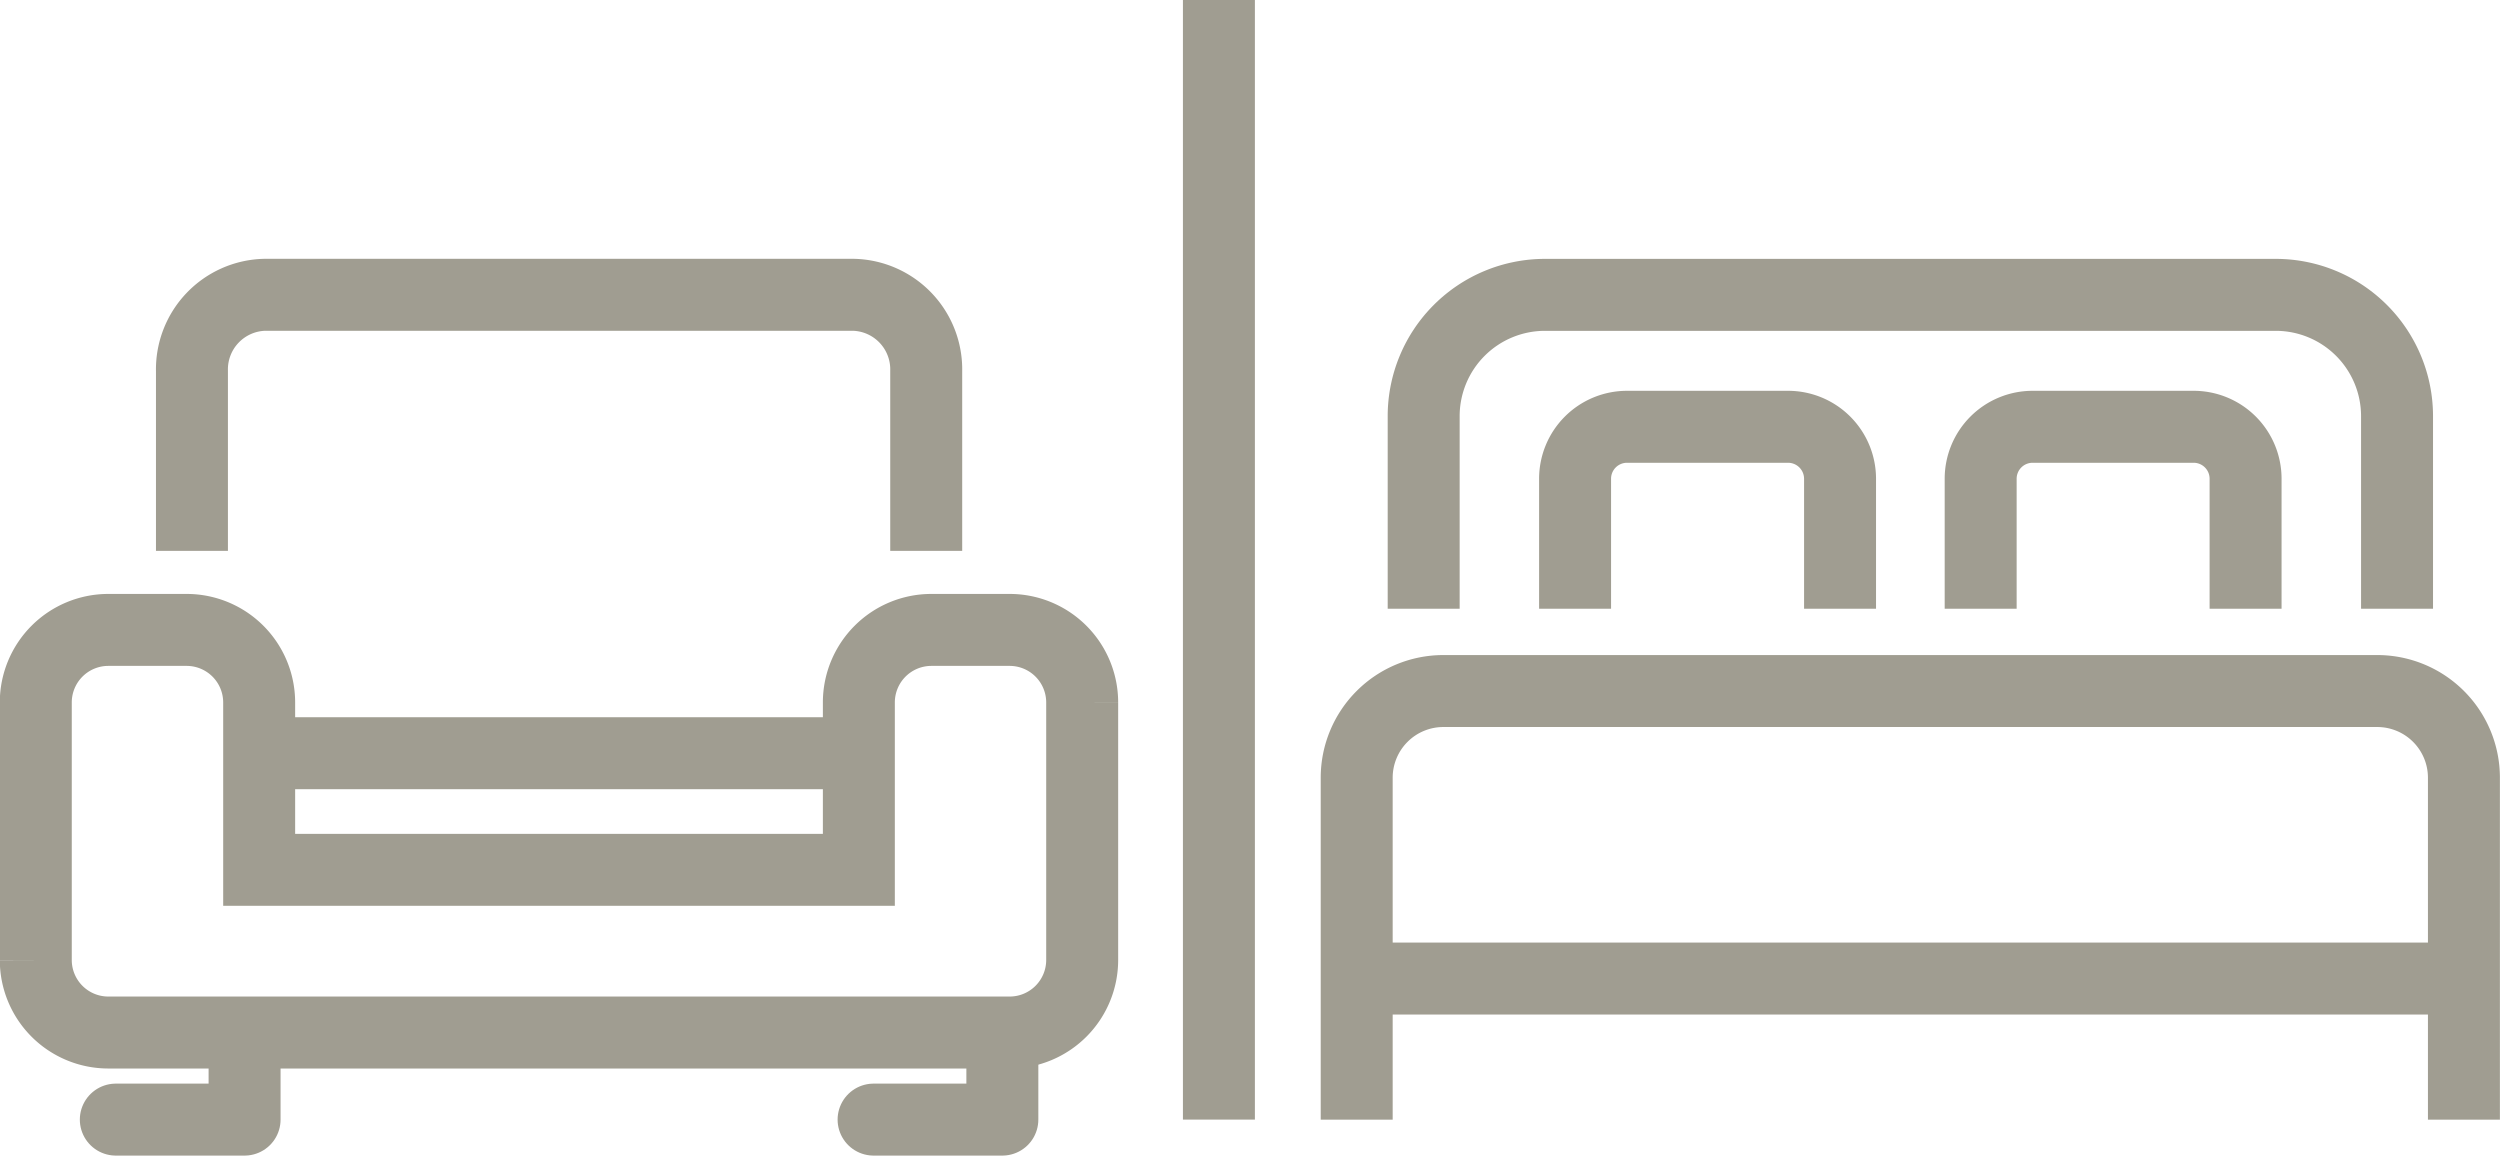 <svg xmlns="http://www.w3.org/2000/svg" width="52.11" height="24.087" viewBox="0 0 52.11 24.087">
  <g id="Group_9" data-name="Group 9" transform="translate(-98.41 -6832.894)">
    <g id="Group_538" data-name="Group 538" transform="translate(99.16 6839.039)">
      <path id="Path_479" data-name="Path 479" d="M122.716,6884.885v-3.749a1.555,1.555,0,0,1,1.508-1.588h12.289a1.555,1.555,0,0,1,1.508,1.588v3.749" transform="translate(-119.465 -6879.548)" fill="none" stroke="#a09d91" stroke-miterlimit="10" stroke-width="1.5"/>
      <line id="Line_402" data-name="Line 402" x2="12.543" transform="translate(4.632 9.555)" fill="none" stroke="#a09d91" stroke-miterlimit="10" stroke-width="1.5"/>
      <path id="Path_480" data-name="Path 480" d="M135.868,6903.294a1.512,1.512,0,0,0,1.508-1.507v-5.377a1.512,1.512,0,0,0-1.508-1.508h-1.64a1.512,1.512,0,0,0-1.507,1.508v3.493h-12.5v-3.493a1.512,1.512,0,0,0-1.508-1.508h-1.64a1.512,1.512,0,0,0-1.508,1.508v5.377a1.512,1.512,0,0,0,1.508,1.507Z" transform="translate(-115.569 -6887.917)" fill="none" stroke="#a09d91" stroke-miterlimit="10" stroke-width="1.5"/>
      <g id="Group_537" data-name="Group 537" transform="translate(1.664 15.474)">
        <path id="Path_481" data-name="Path 481" d="M121.911,6913.565v1.718h-2.684" transform="translate(-119.227 -6913.565)" fill="none" stroke="#a09d91" stroke-linecap="round" stroke-linejoin="round" stroke-width="1.5"/>
        <path id="Path_482" data-name="Path 482" d="M156.634,6913.565v1.718H153.95" transform="translate(-138.155 -6913.565)" fill="none" stroke="#a09d91" stroke-linecap="round" stroke-linejoin="round" stroke-width="1.5"/>
      </g>
    </g>
    <g id="Group_540" data-name="Group 540" transform="translate(126.689 6839.039)">
      <path id="Path_483" data-name="Path 483" d="M183.426,6875.781v-4.022a2.529,2.529,0,0,1,2.521-2.521h15.247a2.529,2.529,0,0,1,2.521,2.521v4.022" transform="translate(-182.03 -6869.237)" fill="none" stroke="#a09d91" stroke-miterlimit="10" stroke-width="1.5"/>
      <path id="Path_484" data-name="Path 484" d="M179.521,6901.278v-7.134a1.807,1.807,0,0,1,1.8-1.8H200.8a1.807,1.807,0,0,1,1.8,1.8v7.134" transform="translate(-179.521 -6884.085)" fill="none" stroke="#a09d91" stroke-miterlimit="10" stroke-width="1.5"/>
      <g id="Group_539" data-name="Group 539" transform="translate(4.552 2.751)">
        <path id="Path_485" data-name="Path 485" d="M192.258,6880.728v-2.713a1.083,1.083,0,0,1,1.08-1.08H196.7a1.084,1.084,0,0,1,1.081,1.08v2.713" transform="translate(-192.258 -6876.935)" fill="none" stroke="#a09d91" stroke-miterlimit="10" stroke-width="1.5"/>
        <path id="Path_486" data-name="Path 486" d="M215.913,6880.728v-2.713a1.083,1.083,0,0,1,1.08-1.08h3.362a1.083,1.083,0,0,1,1.08,1.08v2.713" transform="translate(-207.459 -6876.935)" fill="none" stroke="#a09d91" stroke-miterlimit="10" stroke-width="1.5"/>
      </g>
      <line id="Line_403" data-name="Line 403" x2="22.825" transform="translate(0.127 14.252)" fill="none" stroke="#a09d91" stroke-miterlimit="10" stroke-width="1.5"/>
    </g>
    <line id="Line_404" data-name="Line 404" y2="23.337" transform="translate(123.817 6832.894)" fill="none" stroke="#a09d91" stroke-miterlimit="10" stroke-width="1.5"/>
  </g>
</svg>
